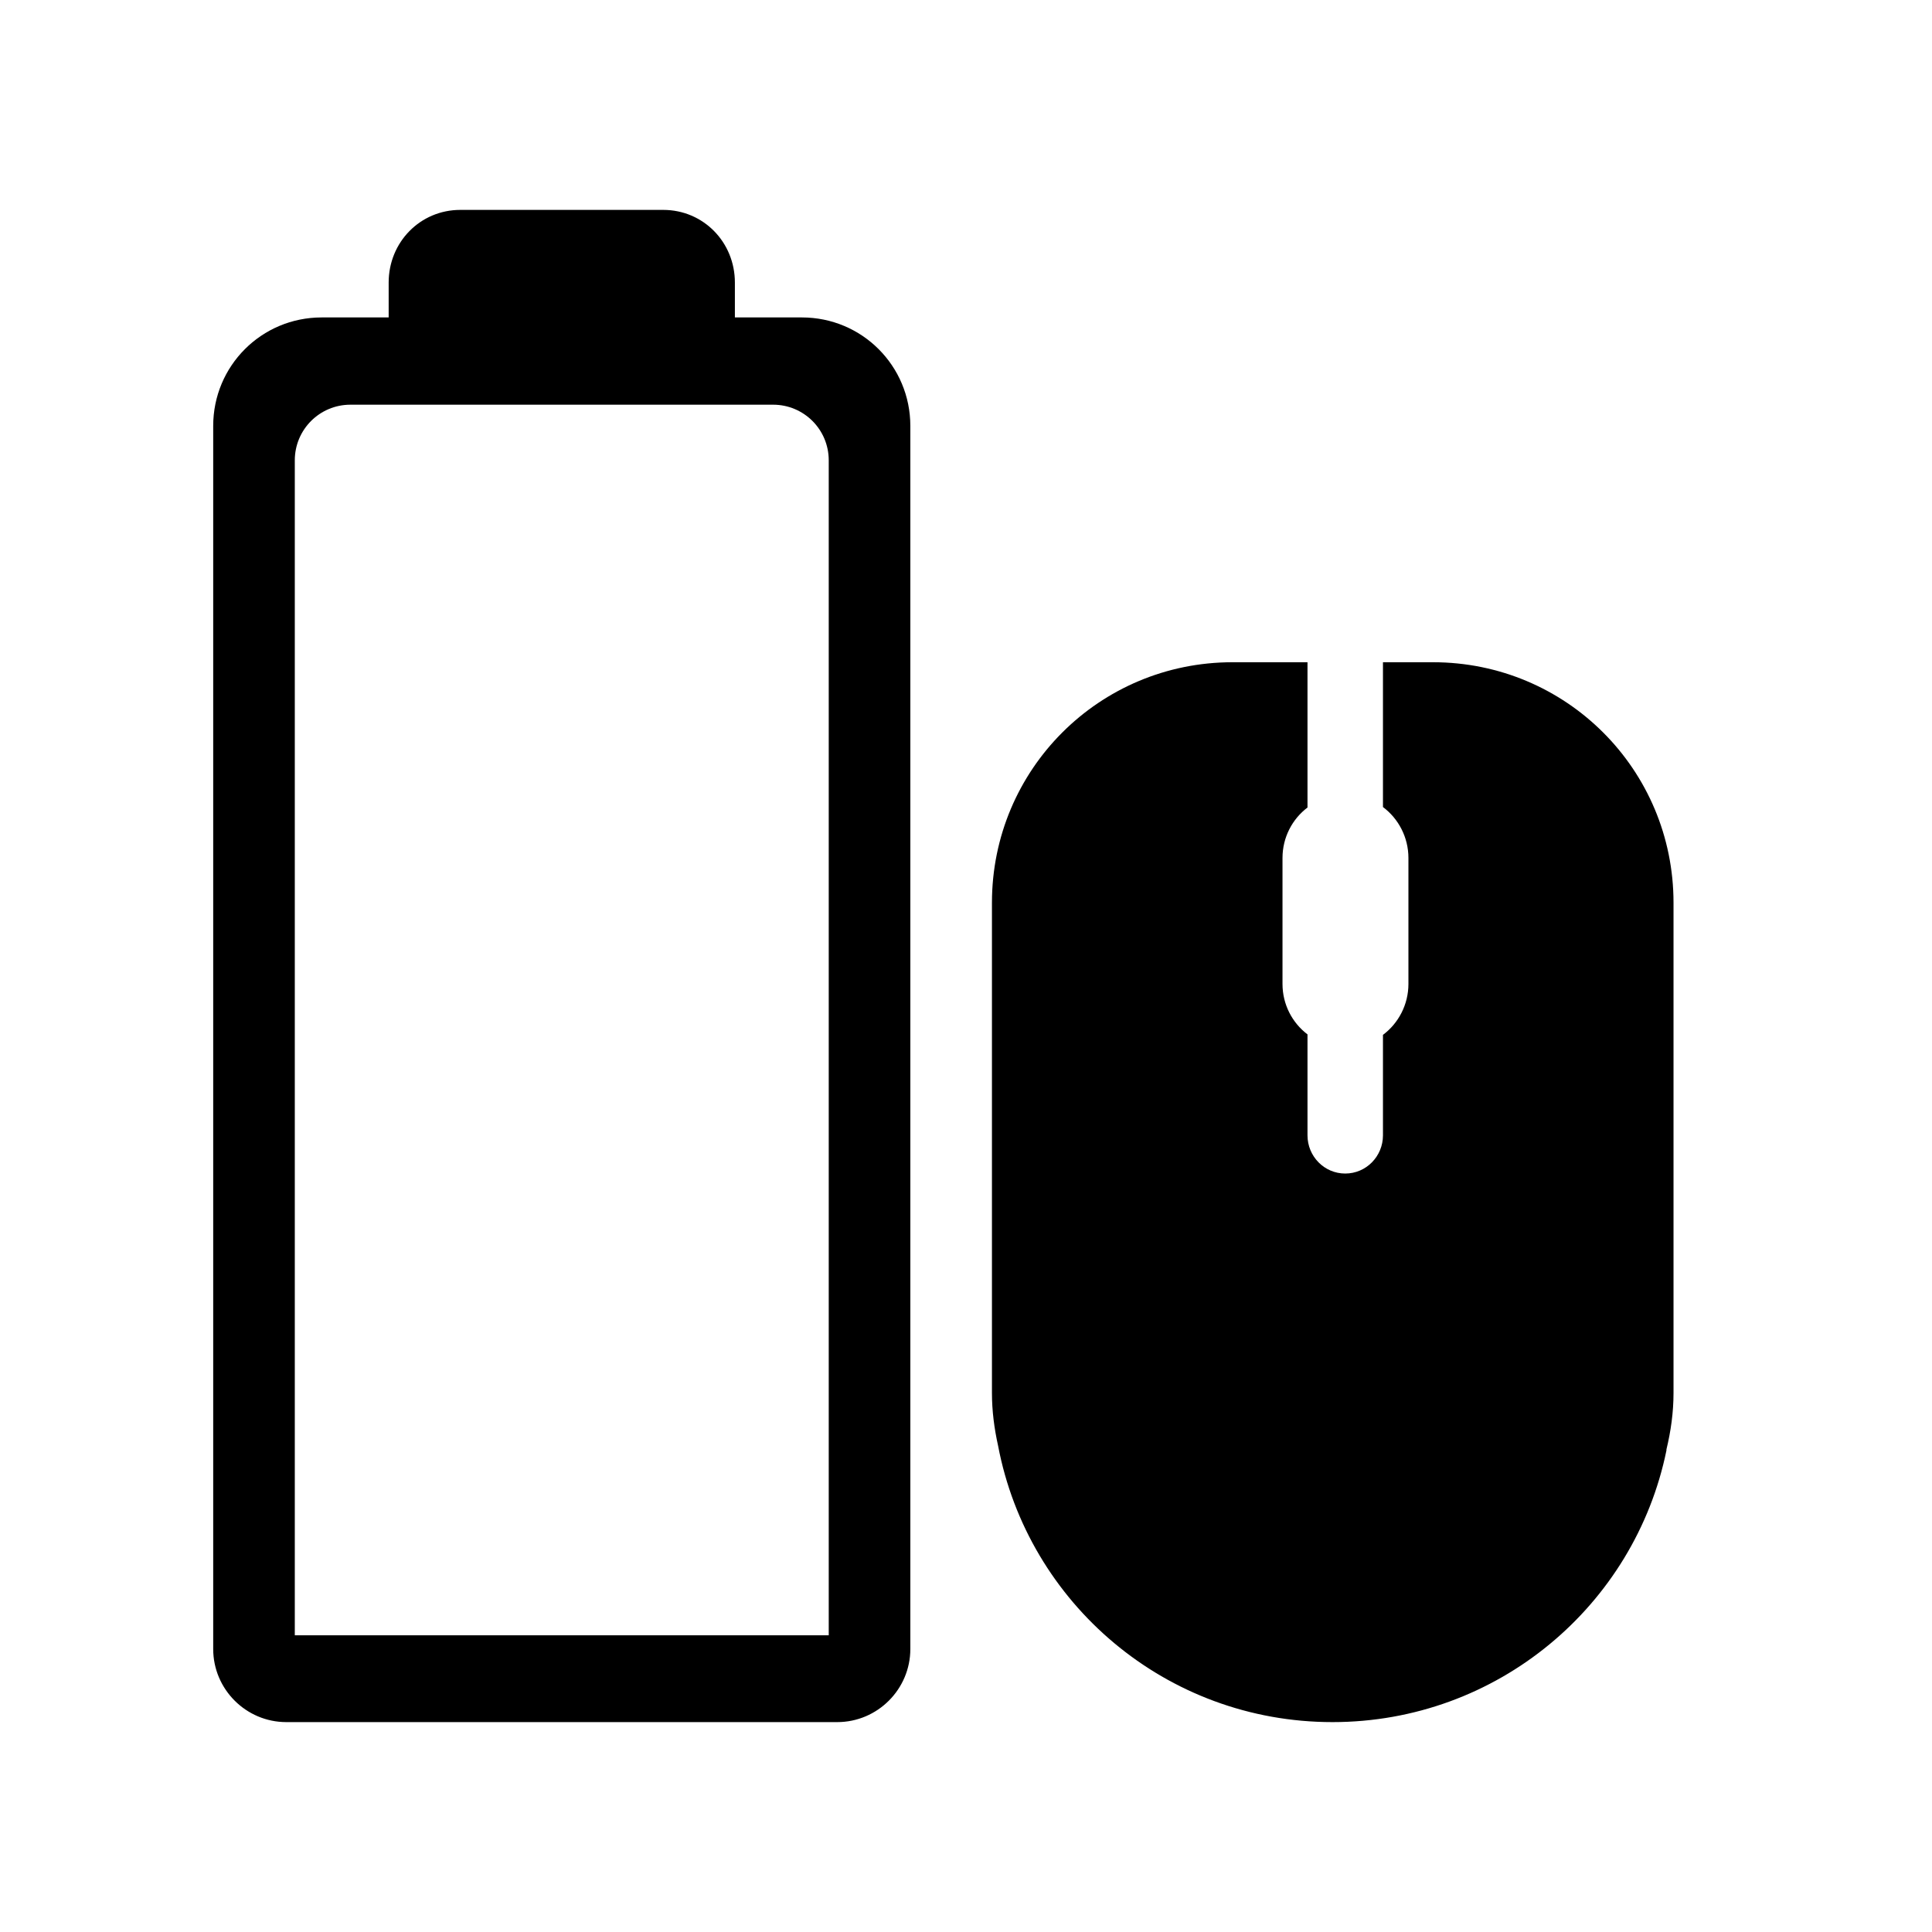 <?xml version="1.0" encoding="UTF-8" standalone="no"?>
<!-- Скачано с сайта svg4.ru / Downloaded from svg4.ru -->
<svg xmlns:dc="http://purl.org/dc/elements/1.1/"
     xmlns:cc="http://creativecommons.org/ns#"
     xmlns:rdf="http://www.w3.org/1999/02/22-rdf-syntax-ns#"
     xmlns:svg="http://www.w3.org/2000/svg"
     xmlns="http://www.w3.org/2000/svg"
     xmlns:xlink="http://www.w3.org/1999/xlink"
     width="128" height="128" version="1.1">
    <title>Mouse Charging 0% Icon</title>
    <desc>This is shape (source) for Clarity vector icon theme for gtk</desc>
    <path d="M 30.5 13.906 C 27.833 13.906 25.75 16.051 25.75 18.719 L 25.75 21.031 L 23.781 21.031 L 21.312 21.031 C 17.329 21.031 14.125 24.236 14.125 28.219 L 14.125 31.375 L 14.125 32.125 L 14.125 109.25 C 14.125 111.917 16.301 114.094 18.969 114.094 L 55.469 114.094 C 58.136 114.094 60.312 111.917 60.312 109.25 L 60.312 32.125 L 60.312 31.75 L 60.312 28.219 C 60.312 24.236 57.108 21.031 53.125 21.031 L 51.438 21.031 L 48.688 21.031 L 48.688 18.719 C 48.688 16.051 46.605 13.906 43.938 13.906 L 30.5 13.906 z M 23.219 26.812 L 51.219 26.812 C 53.26 26.812 54.906 28.459 54.906 30.5 L 54.906 108.344 L 19.531 108.344 L 19.531 30.5 C 19.531 28.459 21.178 26.812 23.219 26.812 z M 81.656 43.875 C 72.827 43.875 65.719 50.983 65.719 59.812 L 65.719 91.531 L 65.719 92.281 C 65.719 93.484 65.875 94.656 66.125 95.781 C 68.106 106.226 77.26 114.094 88.281 114.094 C 99.19 114.094 108.301 106.38 110.406 96.094 C 110.409 96.078 110.403 96.047 110.406 96.031 C 110.697 94.823 110.875 93.581 110.875 92.281 L 110.875 91.531 L 110.875 59.812 C 110.875 50.983 103.767 43.875 94.938 43.875 L 91.625 43.875 L 91.625 53.469 C 92.646 54.23 93.312 55.467 93.312 56.844 L 93.312 65.188 C 93.312 66.564 92.646 67.802 91.625 68.562 L 91.625 75.219 C 91.625 76.608 90.515 77.75 89.125 77.75 C 87.735 77.75 86.625 76.608 86.625 75.219 L 86.625 68.531 C 85.618 67.769 84.969 66.553 84.969 65.188 L 84.969 56.844 C 84.969 55.478 85.618 54.262 86.625 53.5 L 86.625 43.875 L 81.656 43.875 z "/>
</svg>
